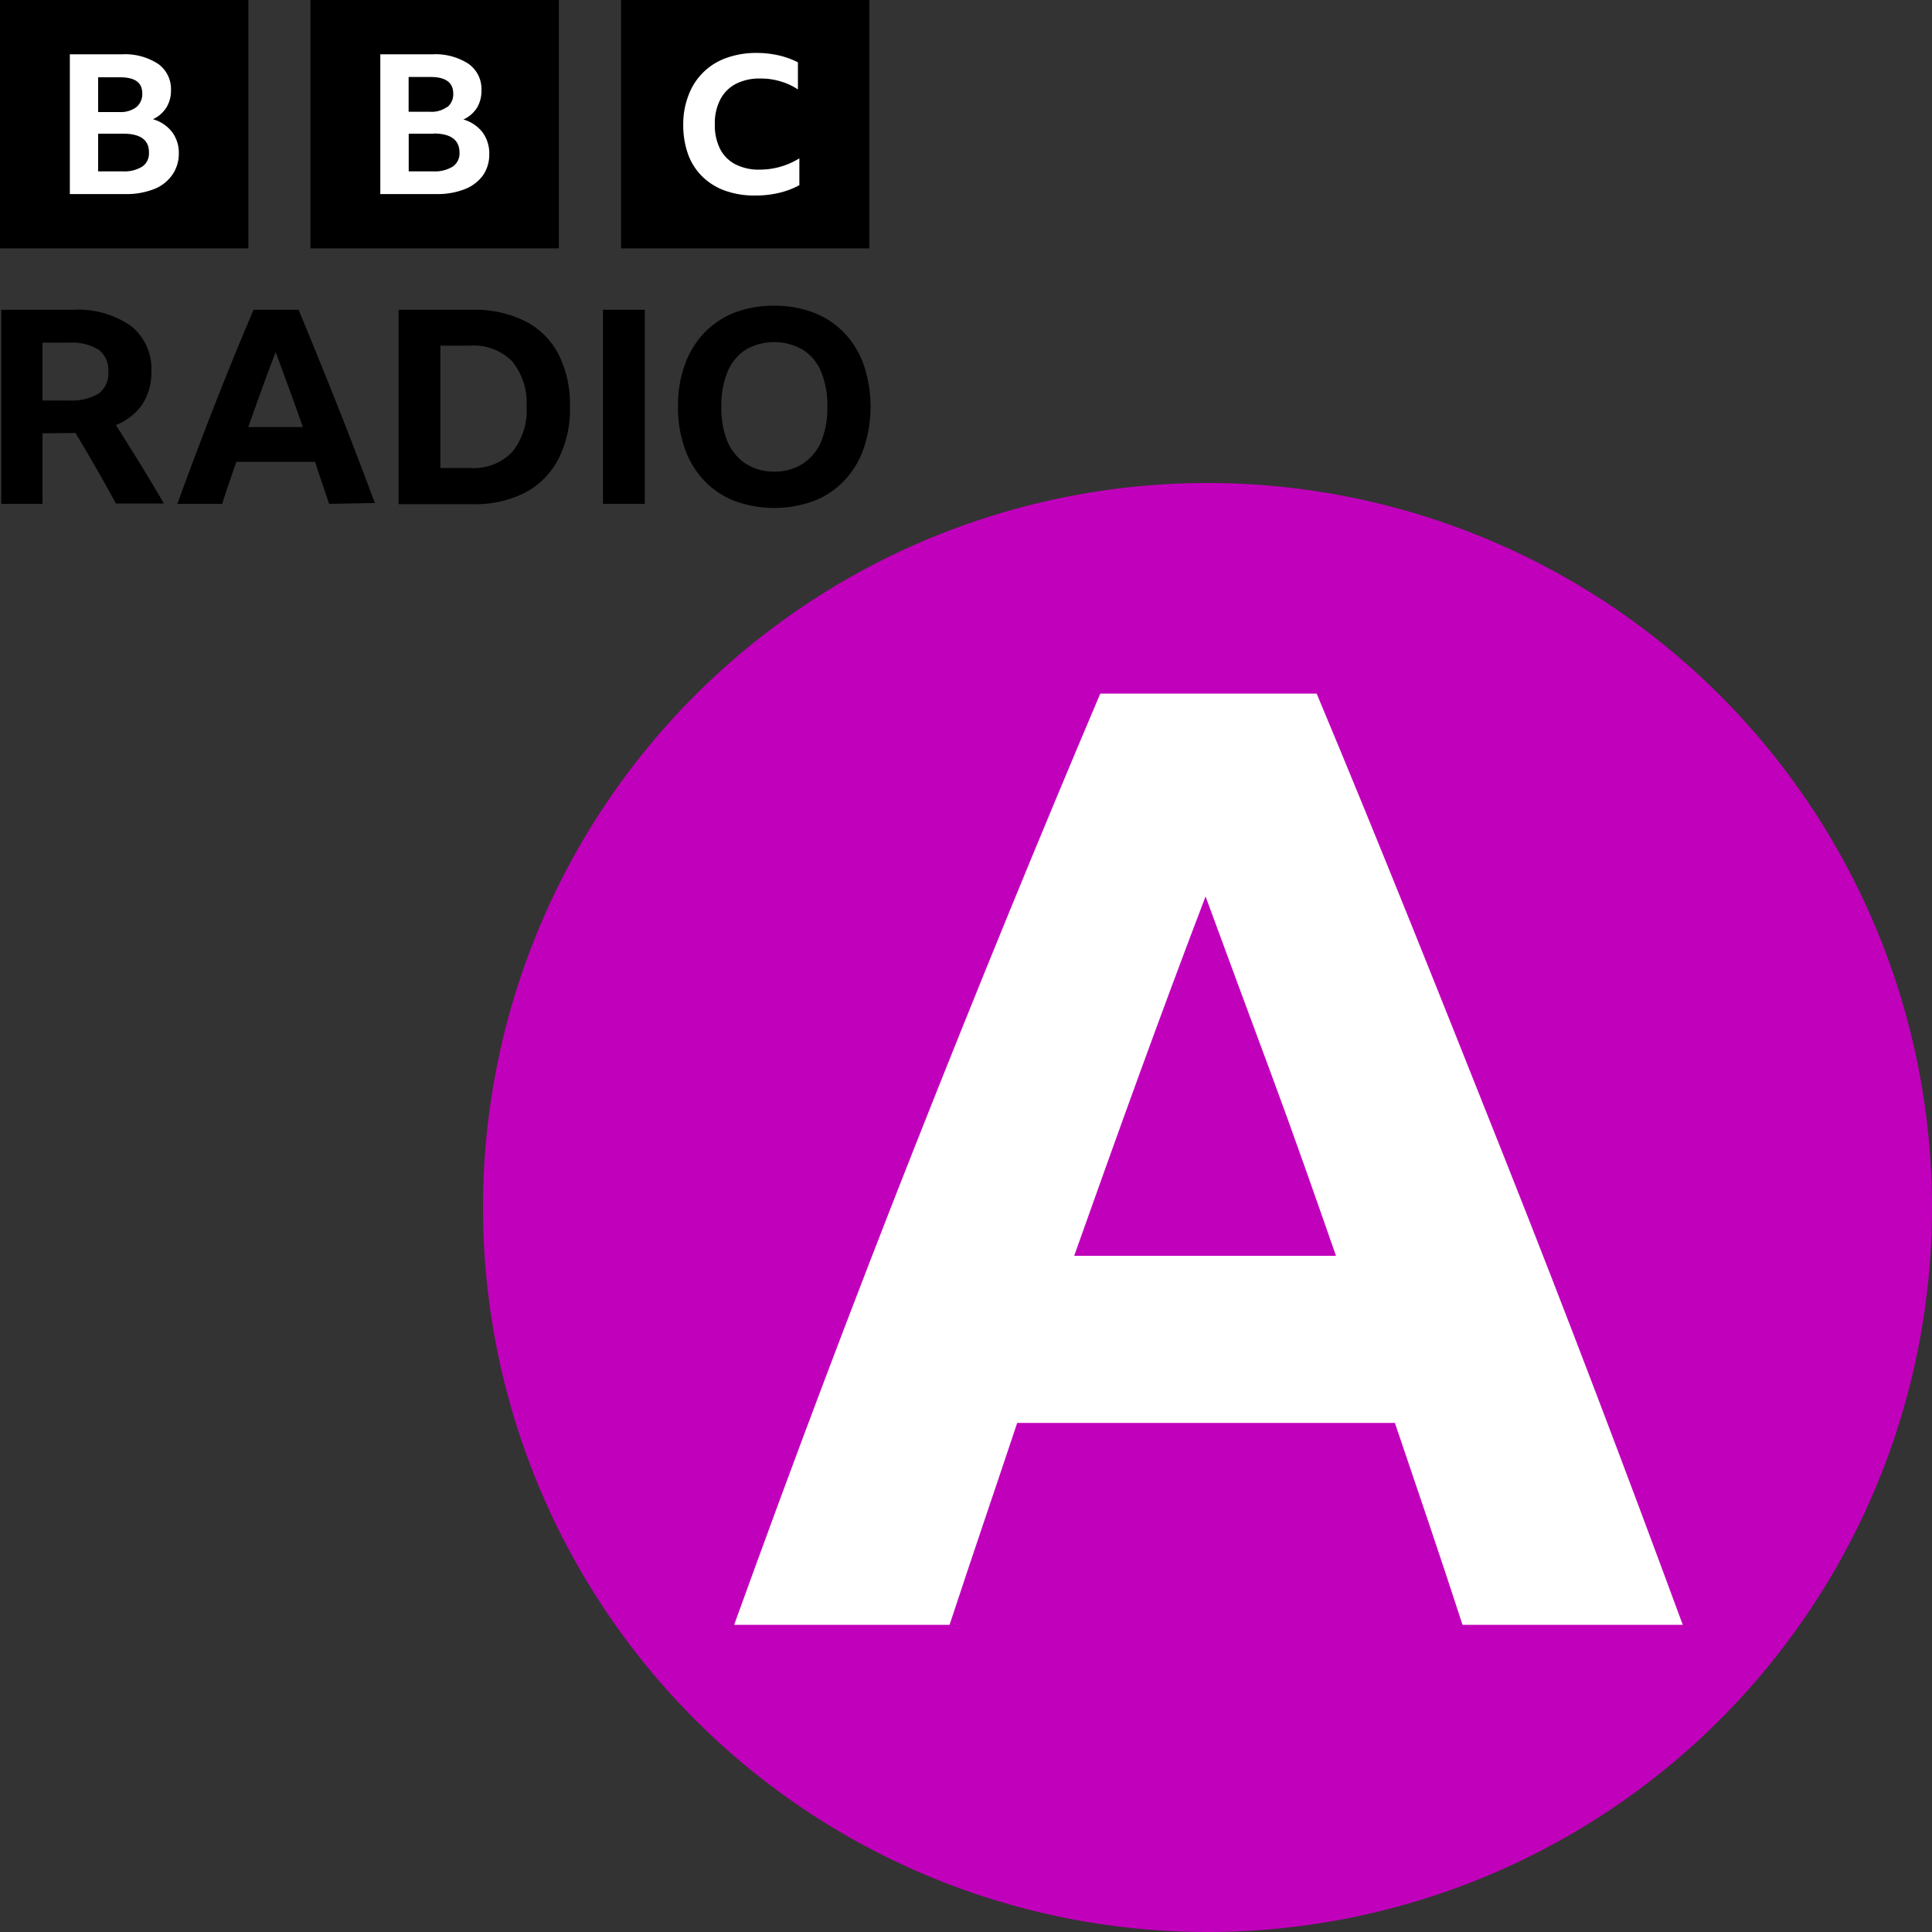 <svg id="Layer_2" data-name="Layer 2" xmlns="http://www.w3.org/2000/svg" viewBox="0 0 200 200"><rect x="0" y="0" width="200" height="200" fill="#333333" stroke="none"/><defs><style>.cls-1{fill:#c100bb;}.cls-2{fill:#fff;}</style></defs><path class="cls-1" d="M125,200a75,75,0,1,0-75-75A75,75,0,0,0,125,200Z"/><path class="cls-2" d="M151.4,168.2c-2.3-7.1-4.7-14.1-7-20.9H105.3c-2.3,6.9-4.7,13.9-7,20.9H76q9.15-25.35,18.7-49.5t19.2-46.9h22.4c6.7,16,13.1,32.1,19.5,48.2s12.5,32.2,18.4,48.2ZM111.2,130h27.1c-2.2-6.3-4.4-12.6-6.7-18.8s-4.6-12.4-6.8-18.4C120.1,105.1,115.6,117.6,111.2,130Z"/><rect width="25.71" height="25.71"/><rect x="32.14" width="25.71" height="25.71"/><rect x="64.29" width="25.71" height="25.71"/><path class="cls-2" d="M17.8,18.15a4.14,4.14,0,0,1-1.87,1.43,7.75,7.75,0,0,1-2.94.51H7.23V5.62h5.43a6.27,6.27,0,0,1,3.72,1A3.2,3.2,0,0,1,17.7,9.35a3.32,3.32,0,0,1-.48,1.79,3.24,3.24,0,0,1-1.39,1.2,3.81,3.81,0,0,1,2,1.35,3.57,3.57,0,0,1,.68,2.23A3.79,3.79,0,0,1,17.8,18.15Zm-3.67-7.07a1.76,1.76,0,0,0,.6-1.39C14.73,8.55,14,8,12.39,8H10.16v3.6h2.23A2.7,2.7,0,0,0,14.13,11.08Zm-1.37,2.76h-2.6v3.9h2.56a3.52,3.52,0,0,0,2-.49,1.64,1.64,0,0,0,.7-1.43C15.45,14.5,14.55,13.84,12.76,13.84ZM50,18.15a4.22,4.22,0,0,1-1.88,1.43,7.74,7.74,0,0,1-2.93.51H39.37V5.62H44.8a6.27,6.27,0,0,1,3.72,1,3.2,3.2,0,0,1,1.32,2.76,3.4,3.4,0,0,1-.47,1.79,3.26,3.26,0,0,1-1.4,1.2,3.84,3.84,0,0,1,2,1.35,3.7,3.7,0,0,1,.68,2.23A3.79,3.79,0,0,1,50,18.15Zm-3.68-7.07a1.73,1.73,0,0,0,.6-1.39c0-1.14-.78-1.72-2.34-1.72H42.3v3.6h2.23A2.7,2.7,0,0,0,46.27,11.08ZM44.9,13.84H42.31v3.9h2.55a3.52,3.52,0,0,0,2-.49,1.65,1.65,0,0,0,.71-1.43q0-2-2.7-2Zm37.85,5.33a8.43,8.43,0,0,1-2.08.79,10.39,10.39,0,0,1-2.49.28,9,9,0,0,1-3.12-.5,6.46,6.46,0,0,1-2.35-1.46A6.2,6.2,0,0,1,71.24,16a8.89,8.89,0,0,1-.51-3.1,8.17,8.17,0,0,1,.53-3A6.46,6.46,0,0,1,75.19,6a9.06,9.06,0,0,1,3.13-.52,10.28,10.28,0,0,1,2.28.25,8.77,8.77,0,0,1,2,.72V9.26a6.41,6.41,0,0,0-1.82-.84,6.84,6.84,0,0,0-2.06-.29,5.32,5.32,0,0,0-2.54.55,3.79,3.79,0,0,0-1.61,1.61A5.27,5.27,0,0,0,74,12.85a5.42,5.42,0,0,0,.54,2.56A3.67,3.67,0,0,0,76.11,17a5.26,5.26,0,0,0,2.5.56,7.76,7.76,0,0,0,4.14-1.17Z"/><path d="M4.4,44.86v7.3H.13V32.07H7.46a9.65,9.65,0,0,1,6.08,1.66,5.67,5.67,0,0,1,2.13,4.75,6,6,0,0,1-.95,3.4A6,6,0,0,1,12,44c.84,1.33,1.68,2.67,2.5,4s1.65,2.72,2.47,4.12H12c-1.35-2.47-2.74-4.91-4.19-7.3Zm0-3.4H7.21a5.43,5.43,0,0,0,3-.72,2.54,2.54,0,0,0,1-2.26,2.62,2.62,0,0,0-1-2.28,5.26,5.26,0,0,0-3-.73H4.4Zm29.67,10.7c-.49-1.48-1-2.93-1.46-4.35H24.46c-.49,1.44-1,2.89-1.46,4.35H18.36q1.92-5.28,3.89-10.31t4-9.78h4.66c1.39,3.34,2.74,6.68,4.06,10s2.6,6.71,3.84,10ZM25.7,44.21h5.65c-.45-1.31-.92-2.62-1.4-3.92s-.95-2.58-1.41-3.84c-1,2.57-1.92,5.16-2.84,7.76ZM41.26,32.07h7.67a11.64,11.64,0,0,1,5.44,1.18,8,8,0,0,1,3.44,3.41A11.4,11.4,0,0,1,59,42.07a11.38,11.38,0,0,1-1.19,5.44A8.2,8.2,0,0,1,54.36,51a11.45,11.45,0,0,1-5.45,1.19H41.26Zm7.42,16.38A5.51,5.51,0,0,0,53,46.81a6.76,6.76,0,0,0,1.51-4.74A6.69,6.69,0,0,0,53,37.39a5.56,5.56,0,0,0-4.31-1.61H45.59V48.45ZM62.42,32.07h4.33V52.16H62.42Zm17.73-.42a11.16,11.16,0,0,1,4.12.73,8.78,8.78,0,0,1,3.14,2.09,9.25,9.25,0,0,1,2,3.29,13.59,13.59,0,0,1,0,8.67,9.24,9.24,0,0,1-2,3.31,8.58,8.58,0,0,1-3.14,2.11,11.91,11.91,0,0,1-8.24,0,8.58,8.58,0,0,1-3.14-2.11,9.24,9.24,0,0,1-2-3.31,12.52,12.52,0,0,1-.7-4.33,12.34,12.34,0,0,1,.7-4.34,9.39,9.39,0,0,1,2-3.29A8.87,8.87,0,0,1,76,32.38,11.19,11.19,0,0,1,80.15,31.65Zm0,17.17A5.29,5.29,0,0,0,83.1,48,5,5,0,0,0,85,45.73a9.22,9.22,0,0,0,.65-3.63A9.14,9.14,0,0,0,85,38.48,4.88,4.88,0,0,0,83.1,36.2a5.92,5.92,0,0,0-5.9,0,4.94,4.94,0,0,0-1.88,2.28,9.14,9.14,0,0,0-.65,3.62,9.19,9.19,0,0,0,.65,3.63A5.07,5.07,0,0,0,77.2,48,5.29,5.29,0,0,0,80.15,48.82Z"/></svg>